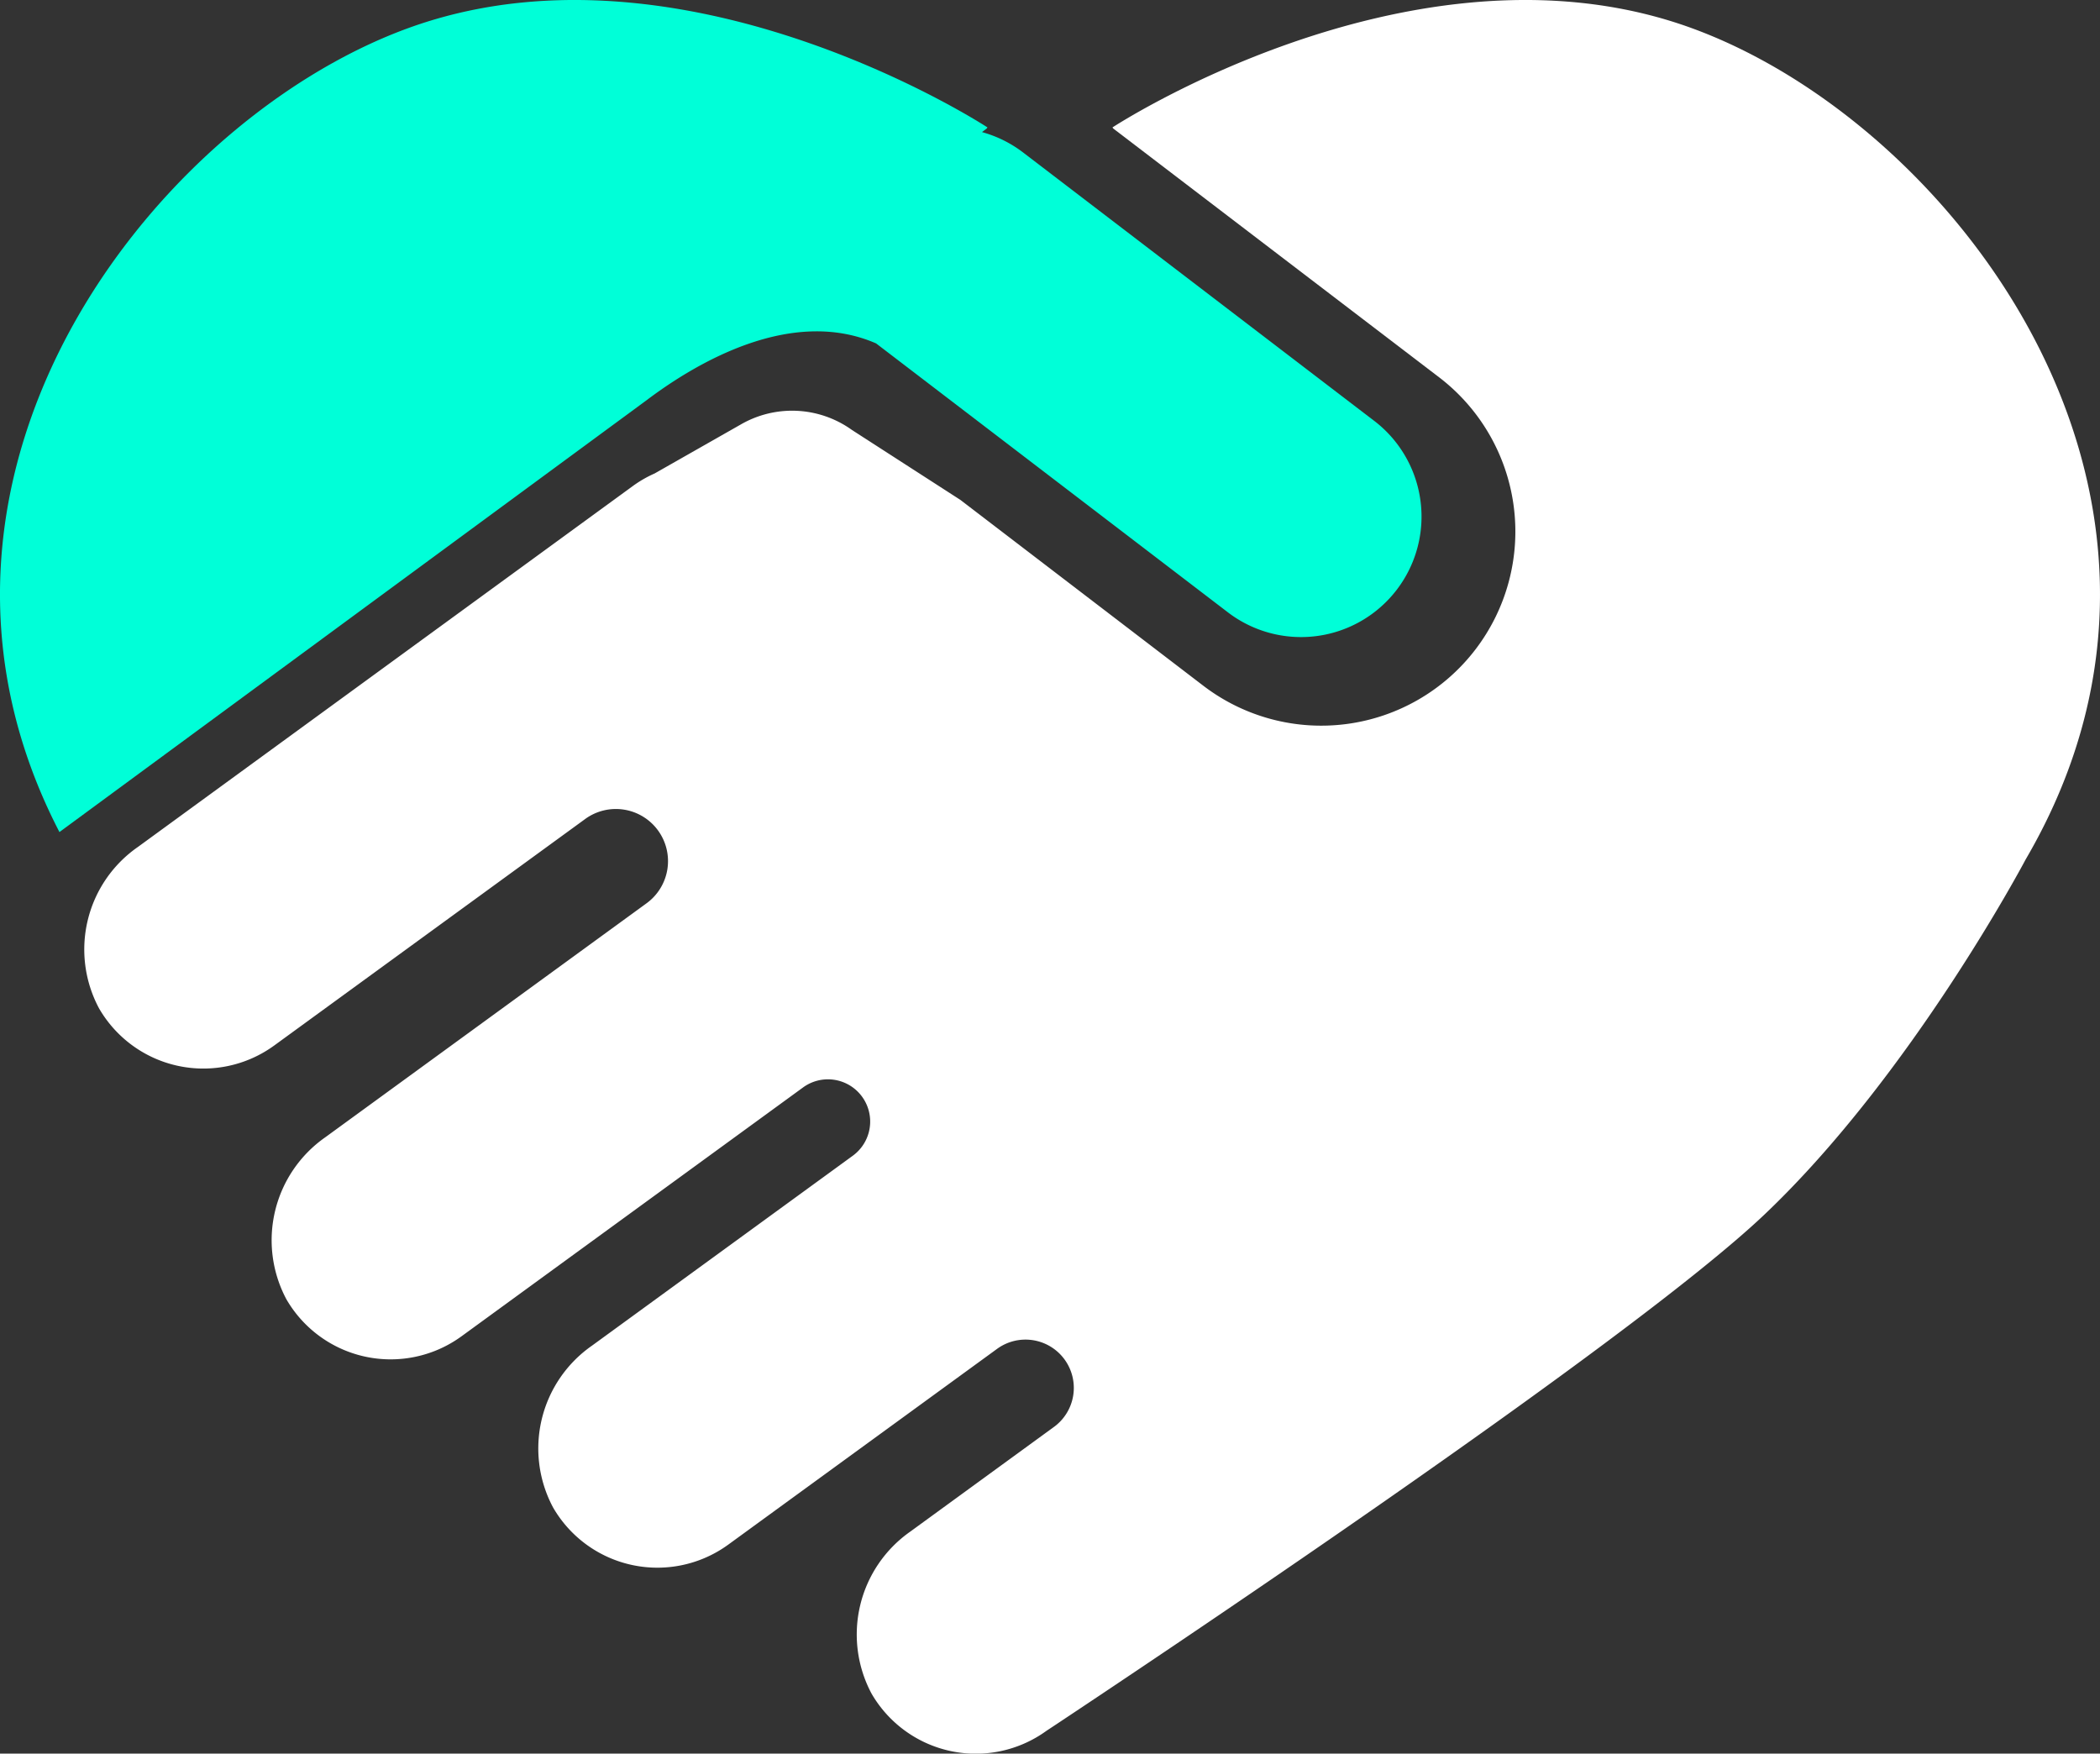 <svg xmlns="http://www.w3.org/2000/svg" xmlns:xlink="http://www.w3.org/1999/xlink" width="83.831" height="70" viewBox="0 0 83.831 70">
  <rect x="0" y="0" width="83.831" height="70" fill="#333333" stroke="none"/>
  <defs>
    <clipPath id="clip-path">
      <rect id="長方形_15813" data-name="長方形 15813" width="83.831" height="70" fill="none"/>
    </clipPath>
  </defs>
  <g id="icon" transform="translate(0 0)">
    <g id="グループ_12703" data-name="グループ 12703" transform="translate(0 0)" clip-path="url(#clip-path)">
      <path id="パス_5542" data-name="パス 5542" d="M54.9,16.832,40.831,6.078a4.806,4.806,0,0,0-1.63-.805l.191-.146.027-.041S27.946-2.431,17.228.812C6.77,3.973-5.171,18.648,2.373,33.214L25.541,16.175l.261-.192c1.907-1.44,5.745-3.771,9.176-2.273l.011.01,14.07,10.755A4.81,4.81,0,0,0,54.9,16.832" transform="translate(0 0)" fill="#00ffd8"/>
      <path id="パス_5543" data-name="パス 5543" d="M65.69.812C54.972-2.431,43.5,5.086,43.5,5.086l.027.041,13.013,9.935a7.749,7.749,0,0,1-9.413,12.312l-9.7-7.42L33.1,17.164a4.094,4.094,0,0,0-4.438-.22L25.222,18.9a4.71,4.71,0,0,0-.879.508L4.6,33.805A4.981,4.981,0,0,0,3.043,40.25a4.809,4.809,0,0,0,6.994,1.484l12.395-9.028a2.081,2.081,0,1,1,2.446,3.367L12.072,45.4a5.014,5.014,0,0,0-1.553,6.458,4.809,4.809,0,0,0,6.994,1.484L31.145,43.41a1.686,1.686,0,0,1,1.992,2.721L22.721,53.716a5,5,0,0,0-1.553,6.458,4.809,4.809,0,0,0,6.994,1.484l10.718-7.805a1.928,1.928,0,1,1,2.267,3.119l-5.716,4.164A5.014,5.014,0,0,0,33.879,67.6a4.809,4.809,0,0,0,6.994,1.484l.4-.264c3.011-2,22.8-15.165,28.25-20.335,5.9-5.6,10.432-14.181,10.432-14.181C88.68,19.377,76.409,4.055,65.69.812" transform="translate(0.91 0)" fill="#fff"/>
    </g>
  </g>
</svg>
